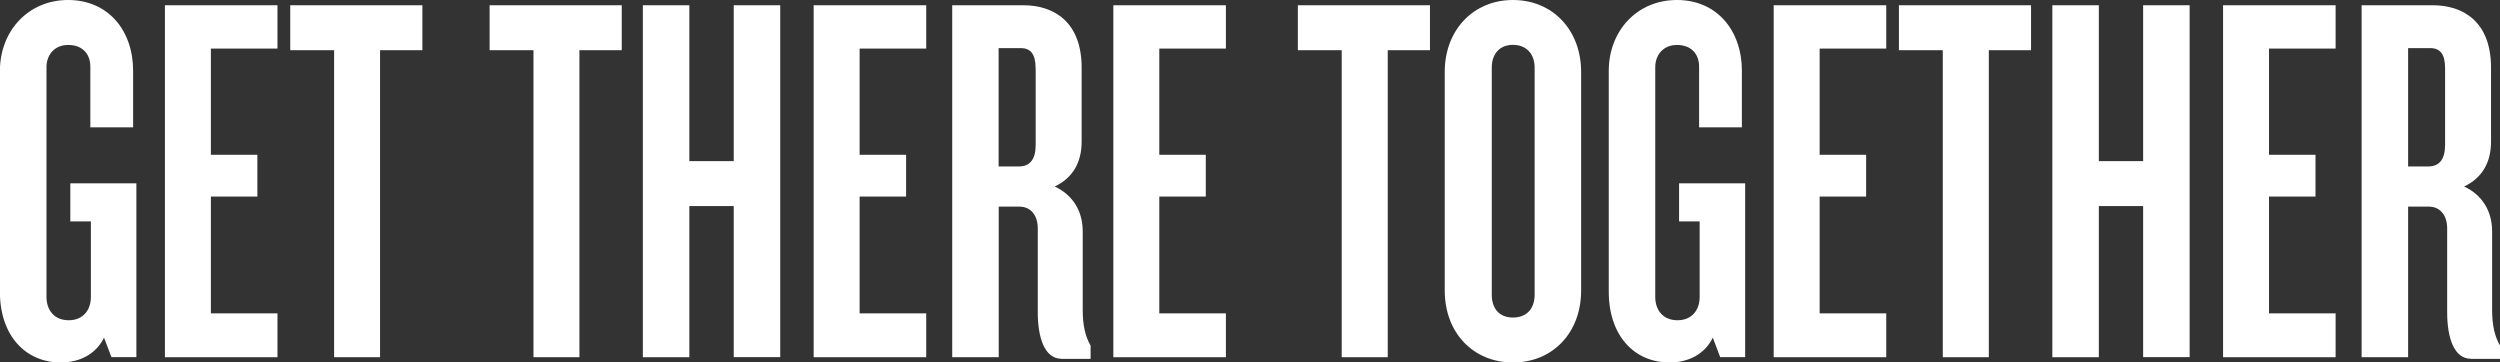 <?xml version="1.0" encoding="UTF-8"?>
<svg id="Layer_1" xmlns="http://www.w3.org/2000/svg" viewBox="0 0 275.88 40">
  <rect x="0" y="0" width="275.88" height="40" fill="#333333" stroke="none"/>
  <defs>
    <style>
      .cls-1 {
        fill: #fff;
      }
    </style>
  </defs>
  <path class="cls-1" d="M12.3,39.42l-.82-2.16c-.88,1.81-2.68,2.74-4.78,2.74-3.85,0-6.71-2.92-6.71-7.81V7.81C0,3.44,3.09,0,7.52,0s7.17,3.38,7.17,7.81v6.24h-4.72v-6.7c0-1.34-.82-2.39-2.45-2.39-1.52,0-2.39,1.11-2.39,2.45v25.36c0,1.46.87,2.57,2.45,2.57s2.45-1.11,2.45-2.57v-8.34h-2.27v-4.2h7.29v19.18h-2.74Z"/>
  <path class="cls-1" d="M18.2,39.42V.58h12.42v4.78h-7.35v11.72h5.13v4.61h-5.13v12.89h7.35v4.84h-12.42Z"/>
  <path class="cls-1" d="M41.94,5.54v33.88h-5.07V5.54h-4.84V.58h14.58v4.96h-4.66Z"/>
  <path class="cls-1" d="M63.94,5.54v33.88h-5.07V5.54h-4.84V.58h14.58v4.96h-4.66Z"/>
  <path class="cls-1" d="M80.97,39.42v-16.68h-4.9v16.68h-5.13V.58h5.13v17.2h4.9V.58h5.13v38.83h-5.13Z"/>
  <path class="cls-1" d="M89.79,39.42V.58h12.42v4.78h-7.35v11.72h5.13v4.61h-5.13v12.89h7.35v4.84h-12.42Z"/>
  <path class="cls-1" d="M117.14,39.59c-1.87,0-2.62-2.33-2.62-5.13v-9.27c0-1.34-.7-2.39-2.04-2.39h-2.27v16.62h-5.13V.58h7.87c3.32,0,6.41,1.81,6.41,6.88v8.16c0,2.33-.99,4.02-2.97,4.96,1.98.93,3.09,2.68,3.09,4.96v8.63c0,1.75.29,2.97.87,3.97v1.46h-3.21ZM114.28,7.52c0-1.51-.52-2.21-1.63-2.21h-2.45v13.06h2.22c1.22,0,1.87-.76,1.87-2.39V7.52Z"/>
  <path class="cls-1" d="M122.86,39.42V.58h12.42v4.78h-7.35v11.72h5.13v4.61h-5.13v12.89h7.35v4.84h-12.42Z"/>
  <path class="cls-1" d="M153.14,5.54v33.88h-5.08V5.54h-4.84V.58h14.58v4.96h-4.66Z"/>
  <path class="cls-1" d="M166.96,40c-4.38,0-7.53-3.27-7.53-7.93V7.93c0-4.61,3.15-7.93,7.53-7.93s7.52,3.32,7.52,7.93v24.14c0,4.66-3.15,7.93-7.52,7.93ZM169.35,7.46c0-1.46-.87-2.51-2.39-2.51s-2.34,1.05-2.34,2.51v25.07c0,1.51.82,2.51,2.34,2.51s2.39-.99,2.39-2.51V7.46Z"/>
  <path class="cls-1" d="M189.83,39.42l-.82-2.16c-.87,1.81-2.68,2.74-4.78,2.74-3.85,0-6.7-2.92-6.7-7.81V7.81c0-4.37,3.09-7.81,7.52-7.81s7.17,3.38,7.17,7.81v6.24h-4.72v-6.7c0-1.34-.82-2.39-2.45-2.39-1.51,0-2.39,1.11-2.39,2.45v25.36c0,1.46.87,2.57,2.45,2.57s2.45-1.11,2.45-2.57v-8.34h-2.27v-4.2h7.29v19.18h-2.74Z"/>
  <path class="cls-1" d="M195.73,39.42V.58h12.42v4.78h-7.35v11.72h5.13v4.61h-5.13v12.89h7.35v4.84h-12.42Z"/>
  <path class="cls-1" d="M219.47,5.54v33.88h-5.08V5.54h-4.84V.58h14.58v4.96h-4.66Z"/>
  <path class="cls-1" d="M236.5,39.42v-16.68h-4.89v16.68h-5.13V.58h5.13v17.2h4.89V.58h5.13v38.83h-5.13Z"/>
  <path class="cls-1" d="M245.32,39.42V.58h12.42v4.78h-7.35v11.72h5.13v4.61h-5.13v12.89h7.35v4.84h-12.42Z"/>
  <path class="cls-1" d="M272.67,39.59c-1.87,0-2.62-2.33-2.62-5.13v-9.27c0-1.34-.7-2.39-2.04-2.39h-2.27v16.62h-5.13V.58h7.87c3.32,0,6.41,1.81,6.41,6.88v8.16c0,2.33-.99,4.02-2.97,4.96,1.98.93,3.09,2.68,3.09,4.96v8.63c0,1.75.29,2.97.88,3.97v1.46h-3.21ZM269.82,7.52c0-1.51-.52-2.21-1.63-2.21h-2.45v13.06h2.21c1.22,0,1.87-.76,1.87-2.39V7.52Z"/>
</svg>